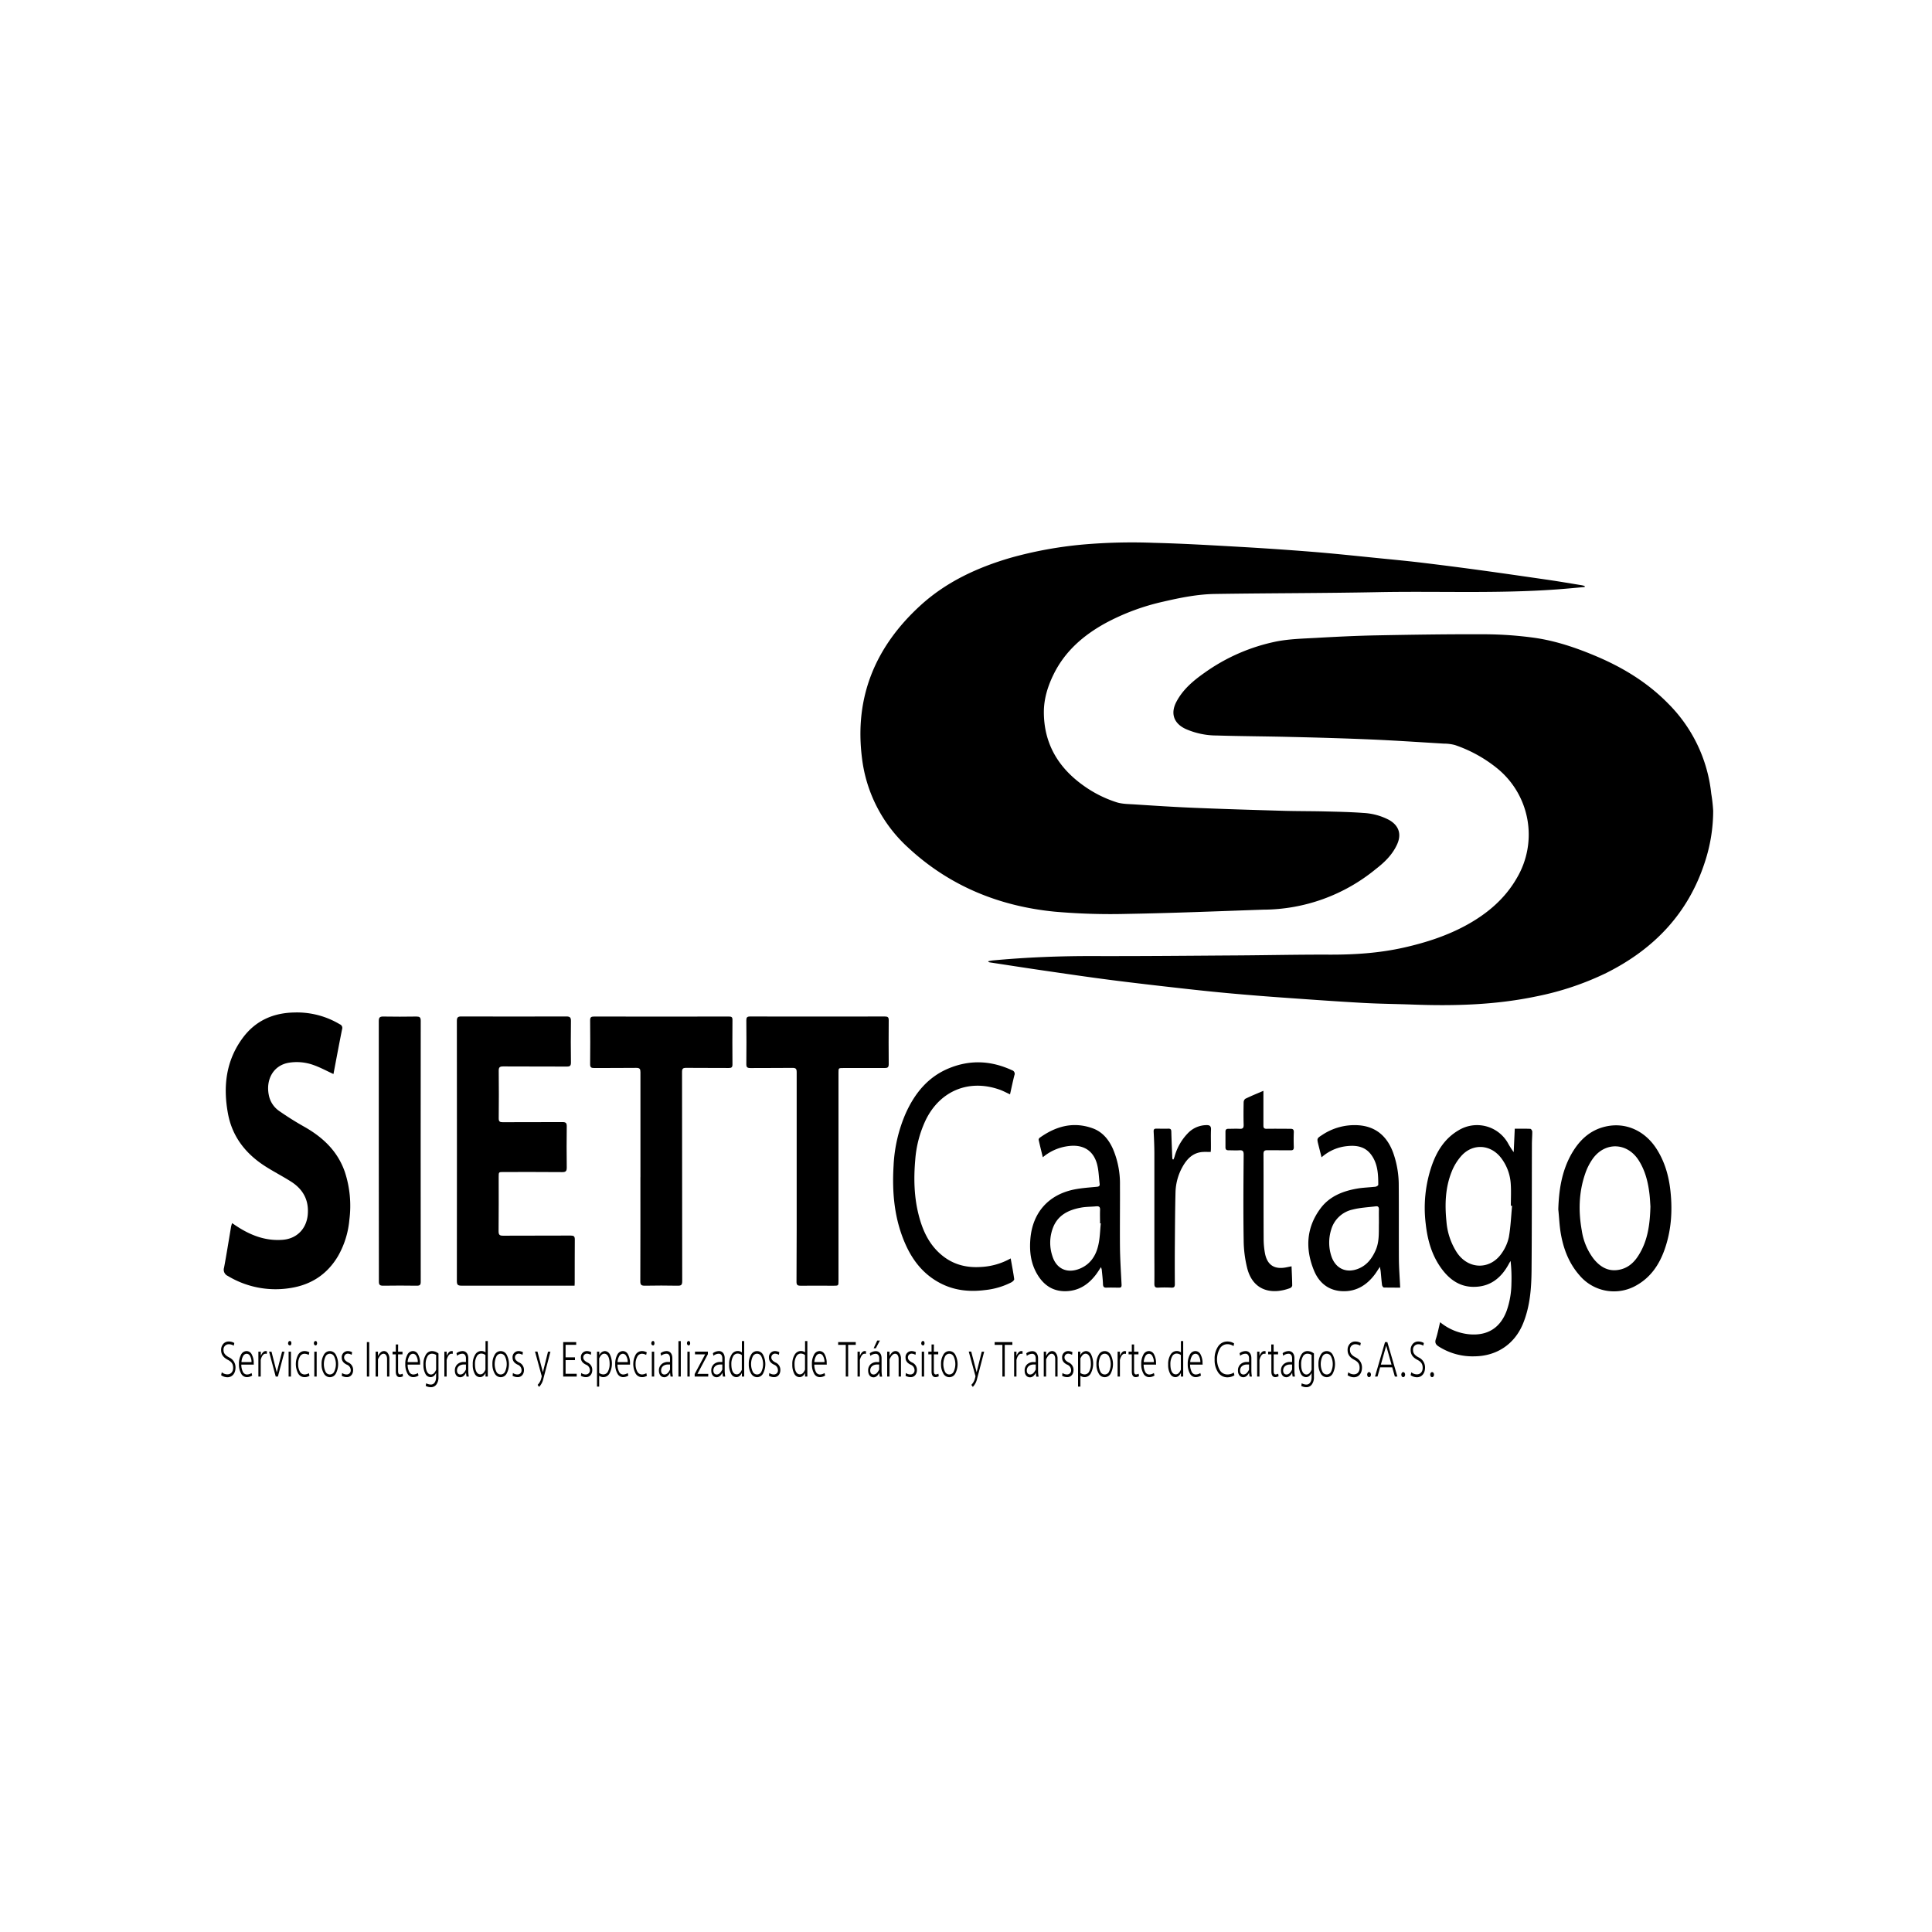 <svg xmlns="http://www.w3.org/2000/svg" viewBox="0 0 1000 1000"><defs><style>.cls-1{fill:none;}</style></defs><title>siett_cartago</title><g id="Capa_2" data-name="Capa 2"><g id="Capa_1-2" data-name="Capa 1"><path d="M511.52,497.54a21,21,0,0,1,2.07-.4c17.53-1.64,35.1-2.34,52.72-2.28,24.81.07,49.62-.18,74.44-.34,15.66-.1,31.32-.46,47-.4,13.14.06,26.14-.77,39-3.68,11.53-2.61,22.67-6.22,33-12s19.28-13.39,25.34-23.94a44.16,44.16,0,0,0-10.64-57.2,70.85,70.85,0,0,0-21.31-11.65,21.75,21.75,0,0,0-5.73-.75c-12.5-.75-25-1.6-37.51-2.14-14-.6-27.92-1-41.88-1.32-12.78-.32-25.56-.36-38.33-.75a39.86,39.86,0,0,1-16.06-3.41c-6.1-2.88-7.89-8-4.75-14,3.36-6.41,8.73-10.93,14.51-15a97.4,97.4,0,0,1,37.43-16.29c6.66-1.27,13.55-1.45,20.35-1.82,10.45-.59,20.9-1.11,31.36-1.31,18.72-.36,37.46-.65,56.18-.56a193.76,193.76,0,0,1,24.9,1.74c11.52,1.56,22.5,5.32,33.18,9.88,13.78,5.89,26.34,13.65,36.86,24.45a77.23,77.23,0,0,1,22.09,46.44,81,81,0,0,1,1,8.89,85.15,85.15,0,0,1-4.31,26.53c-8.58,26.56-26.32,45-50.94,57.34a149.37,149.37,0,0,1-36.38,12.18c-21.12,4.43-42.48,5-63.94,4.21-8.51-.31-17-.38-25.54-.85-13-.72-26-1.65-39-2.57q-14.52-1-29-2.3c-8.73-.78-17.44-1.7-26.14-2.68-12.31-1.38-24.63-2.79-36.92-4.37-11.48-1.48-22.93-3.18-34.39-4.84-9.34-1.36-18.67-2.82-28-4.24a2.46,2.46,0,0,1-.6-.27Z"/><path d="M820.27,303.84c-4.79.41-9.56.89-14.35,1.23-30.91,2.25-61.87.82-92.81,1.43-28.06.55-56.14.5-84.2.93-9.09.14-18,1.94-26.87,4a116.65,116.65,0,0,0-30,11.19c-11.35,6.28-20.84,14.51-26.68,26.39-3,6.08-5,12.5-5.06,19.28-.07,16.2,7.16,28.7,20.15,38.07a61.58,61.58,0,0,0,17.51,8.9c2.85.9,6,.9,9.07,1.09,10.31.66,20.62,1.35,30.94,1.77,15.39.64,30.79,1.1,46.19,1.55,7.26.21,14.54.15,21.8.33,6.57.16,13.15.29,19.7.78a32,32,0,0,1,13.14,3.53c5.25,2.88,6.79,7.44,4.29,12.84s-6.49,9.2-11,12.69a92.29,92.29,0,0,1-58.27,21c-23.42.81-46.83,1.78-70.25,2.18a331.21,331.21,0,0,1-37.55-1.13c-28.83-2.81-54.62-13.32-76-33.2a74.63,74.63,0,0,1-23.86-46.32c-4-31.63,7-57.69,30.16-78.9,13.37-12.25,29.46-19.7,46.73-24.75a208.32,208.32,0,0,1,37.59-6.88,294.14,294.14,0,0,1,36.59-.87c14.82.36,29.64,1.24,44.46,2.08q19.31,1.1,38.59,2.65c11.48.94,22.93,2.18,34.39,3.32,7.1.7,14.2,1.38,21.28,2.23q15.38,1.85,30.72,3.95c11.71,1.6,23.41,3.31,35.11,5,5.69.84,11.36,1.81,17,2.73a13.93,13.93,0,0,1,1.41.37C820.26,303.51,820.26,303.67,820.27,303.84Z"/><path d="M297.4,665.46h-2c-18.86,0-37.71,0-56.57,0-2,0-2.36-.61-2.36-2.46q.07-67.27,0-134.56c0-1.83.52-2.33,2.32-2.32q27.17.09,54.32,0c1.9,0,2.44.5,2.41,2.42-.11,7.14-.09,14.28,0,21.42,0,1.69-.52,2.1-2.14,2.09-11-.06-21.93,0-32.89-.07-1.74,0-2.38.37-2.35,2.25.1,8.2.08,16.41,0,24.62,0,1.59.5,2,2,2,10.34,0,20.68,0,31-.06,1.76,0,2.23.5,2.21,2.22-.09,7.08-.1,14.16,0,21.23,0,1.86-.4,2.46-2.37,2.44-10.14-.1-20.29-.05-30.44-.05-2.42,0-2.41,0-2.42,2.5,0,9.39.05,18.79-.05,28.19,0,1.88.62,2.28,2.36,2.27,11.65-.07,23.3,0,34.95-.07,1.64,0,2.16.41,2.14,2.09-.09,7.27,0,14.54-.05,21.8C297.49,664,297.44,664.57,297.4,665.46Z"/><path d="M172.6,555.92c-3.54-1.63-6.78-3.4-10.22-4.62a25.5,25.5,0,0,0-12.94-1.22c-8.05,1.38-11.94,8.82-10.29,16.79a12.93,12.93,0,0,0,5.32,8.15c4.1,2.86,8.34,5.54,12.7,8,9.83,5.5,17.62,12.76,21.36,23.69a56.33,56.33,0,0,1,2.3,24.67,46,46,0,0,1-5.91,18.84c-5.65,9.47-14,14.89-24.93,16.51a47.83,47.83,0,0,1-32.1-6.32,3.5,3.5,0,0,1-1.92-4.26c1.32-7.07,2.44-14.18,3.64-21.26.1-.54.29-1,.49-1.8.63.4,1.08.68,1.52,1,7.48,5.07,15.52,8.37,24.78,7.62,7.32-.6,12.24-5.76,12.89-13,.67-7.57-2.44-13.15-8.64-17.11-4.32-2.75-8.91-5.1-13.23-7.85-10.11-6.42-17.14-15.24-19.39-27.18-2.66-14.11-1.13-27.65,7.73-39.51,6.59-8.81,15.71-12.83,26.67-13a43.15,43.15,0,0,1,23.46,6.11,2,2,0,0,1,1.18,2.52C175.51,540.42,174.07,548.22,172.6,555.92Z"/><path d="M412.36,609.08c0-18,0-36.08,0-54.12,0-1.7-.42-2.24-2.18-2.22-7.26.1-14.53,0-21.8.08-1.69,0-2.1-.5-2.08-2.13q.12-11.28,0-22.55c0-1.43.33-2,1.87-2q34.95.06,69.9,0c1.47,0,1.95.44,1.93,1.94-.06,7.57-.07,15.15,0,22.73,0,1.66-.6,2-2.08,2-7.14,0-14.28,0-21.42,0-2.49,0-2.5,0-2.5,2.41q0,53.84,0,107.67c0,2.59,0,2.6-2.52,2.6-5.7,0-11.4-.06-17.1,0-1.65,0-2.12-.44-2.11-2.11C412.39,645.28,412.36,627.18,412.36,609.08Z"/><path d="M331.49,609.3q0-27.16,0-54.32c0-1.68-.38-2.27-2.18-2.25-7.26.11-14.53,0-21.8.08-1.51,0-2.08-.36-2.06-2q.12-11.37,0-22.74c0-1.53.52-1.91,2-1.91q34.95.06,69.92,0c1.26,0,1.76.32,1.75,1.69-.06,7.7-.07,15.41,0,23.12,0,1.6-.63,1.83-2,1.82-7.33-.06-14.66,0-22-.07-1.67,0-2.1.46-2.1,2.12q.07,54.12.09,108.26c0,2-.54,2.42-2.42,2.38-5.64-.12-11.28-.1-16.92,0-1.73,0-2.36-.37-2.35-2.26.08-18,.05-36,.05-53.94Z"/><path d="M196.06,595.77q0-33.64,0-67.29c0-1.84.54-2.35,2.33-2.32,5.7.1,11.41.09,17.11,0,1.66,0,2.27.36,2.27,2.17q-.07,67.57,0,135.15c0,1.58-.49,2-2,2-5.82-.08-11.65-.1-17.48,0-1.8,0-2.19-.58-2.18-2.25Q196.11,629.5,196.06,595.77Z"/><path d="M745.4,684.37a28,28,0,0,0,15.05,6.25c9.44.87,16.11-3.28,19.41-12.2a44.17,44.17,0,0,0,2.45-14.18,82.25,82.25,0,0,0-.43-11.56c-.25.41-.53.8-.75,1.23-4,7.54-9.83,12.3-18.73,12.16-7-.11-12.15-3.87-16.16-9.28-5.14-6.93-7.37-14.94-8.3-23.42a67.45,67.45,0,0,1,3.13-30c2.66-7.61,6.78-14.22,14-18.4a18.39,18.39,0,0,1,25.35,6.55,41.37,41.37,0,0,0,3.07,4.84c.18-4,.37-8,.55-12.14,2.82,0,5.45-.06,8.06.07.39,0,1,.94,1,1.46,0,2.24-.19,4.5-.19,6.75-.06,21.73,0,43.47-.18,65.2-.09,9.33-.82,18.63-4.43,27.44-4.35,10.57-13.53,16.74-25,16.89a32.57,32.57,0,0,1-18.71-5.14c-1.43-.93-2-1.91-1.43-3.69C744.08,690.43,744.63,687.55,745.4,684.37Zm37.25-60.26-.64,0c0-3.82.22-7.65-.06-11.44a24.49,24.49,0,0,0-5-13.34c-5.38-7-14.54-7.66-20.49-1.12a27.48,27.48,0,0,0-5,8.07c-3.38,8.31-3.68,17.06-2.79,25.86a34.52,34.52,0,0,0,5.44,16.2c6.07,9,17.49,9,23.4,0a22.53,22.53,0,0,0,3.47-8C781.92,635,782.14,629.51,782.65,624.11Z"/><path d="M523.13,651.35c.66,3.76,1.35,7.23,1.82,10.74.06.48-.83,1.3-1.46,1.64a38.54,38.54,0,0,1-13.6,4c-7.87,1-15.48.31-22.67-3.29-8.81-4.41-14.64-11.6-18.55-20.42-5.78-13-7-26.74-6.15-40.79a76.63,76.63,0,0,1,6.18-26.74c4.71-10.59,11.68-19.19,22.69-23.64s21.76-3.82,32.42,1.1a1.91,1.91,0,0,1,1.22,2.64c-.81,3.21-1.48,6.45-2.24,9.84-1.95-.88-3.68-1.84-5.53-2.48-15.75-5.5-30.57.6-38,15.55a58.14,58.14,0,0,0-5.54,20.93c-.81,9.32-.62,18.65,1.62,27.8,2.07,8.5,5.57,16.26,12.64,21.85,5.75,4.55,12.4,6.19,19.7,5.7A34.85,34.85,0,0,0,523.13,651.35Z"/><path d="M806.57,626c.29-9.85,1.73-19.38,6.49-28.13,4-7.26,9.5-12.78,17.82-14.74,10.35-2.45,20.37,2,26.45,11.38,4.36,6.73,6.46,14.19,7.3,22.06,1.11,10.33.41,20.51-3.1,30.36-2.72,7.63-7.07,14.1-14.28,18.23a23.3,23.3,0,0,1-29.65-5c-5.62-6.37-8.47-14-9.82-22.19C807.13,633.94,807,629.93,806.57,626Zm47.69-1.49c-.12-1.66-.21-4-.47-6.27-.72-6.28-2.2-12.33-5.66-17.73-5.85-9.1-17.09-9.64-23.54-1a29.89,29.89,0,0,0-4.1,8c-3.33,9.63-3.55,19.54-1.75,29.48a31.74,31.74,0,0,0,6.13,14.59c3.64,4.52,8.19,7,14.17,5.42,4.12-1.07,7-3.89,9.14-7.36C852.91,642.12,854,633.73,854.26,624.46Z"/><path d="M724.73,666.47c-2.87,0-5.67,0-8.46-.06-.34,0-.87-.81-.93-1.29-.3-2.29-.46-4.6-.69-6.9-.06-.64-.21-1.28-.42-2.51-1.15,1.72-1.9,3-2.79,4.14-4,5.23-9.19,8.54-16,8.48-7.49-.07-12.64-4.15-15.34-10.76-4.59-11.22-4-22.24,3.46-32.19,4.6-6.13,11.39-8.84,18.72-10.14,3.19-.57,6.46-.62,9.69-1,.52-.06,1.42-.64,1.42-1,0-5.41-.23-10.81-3.58-15.44-3.08-4.27-7.51-5.09-12.37-4.59a23.28,23.28,0,0,0-13.4,5.81c-.6-2.35-1.13-4.43-1.65-6.51-.81-3.26-.81-3.27,2-5.08a30.13,30.13,0,0,1,18.73-5c9.23.64,15,5.95,18.05,14.41a50.18,50.18,0,0,1,2.82,17c.1,12.84,0,25.68.08,38.52C724.14,657,724.51,661.58,724.73,666.47Zm-11-33.32c0-2.38-.06-4.75,0-7.13,0-1.25-.46-1.78-1.63-1.63-4,.5-8.13.68-12,1.68A14.83,14.83,0,0,0,689,636.51a22.49,22.49,0,0,0,0,13.32c2.1,6.9,8.07,9.57,14.66,6.59,4.24-1.92,6.72-5.45,8.5-9.58C714,642.43,713.62,637.77,713.72,633.15Z"/><path d="M569.86,655.87c-1,1.51-1.71,2.66-2.51,3.73-4,5.31-9.07,8.62-15.83,8.72s-11.51-3.32-14.79-9-3.94-11.83-3.4-18.17c1.18-13.72,9.59-23,23.15-25.57,3.67-.69,7.43-.94,11.16-1.29,1.06-.1,1.69-.35,1.54-1.53-.43-3.46-.47-7-1.39-10.36-1.95-7-7.23-10.08-14.48-9.22A25.31,25.31,0,0,0,539.76,599c-.77-3.18-1.51-6.11-2.16-9.06a1.39,1.39,0,0,1,.59-1.07c8.3-5.92,17.27-8.45,27.24-4.91,5.14,1.82,8.38,5.77,10.58,10.61a45.67,45.67,0,0,1,3.68,18.84c.06,10.65-.09,21.3,0,31.94.08,6.57.51,13.13.84,19.69,0,1.07-.26,1.47-1.34,1.44-2.13,0-4.26-.09-6.39,0-1.37.06-1.85-.4-1.9-1.8-.09-2.5-.39-5-.63-7.47A8.13,8.13,0,0,0,569.86,655.87Zm-.09-22.66-.38,0c0-2.32-.09-4.64,0-6.95.08-1.57-.53-2-2-1.87-2.62.25-5.28.2-7.85.67-6.45,1.17-12,3.84-14.53,10.44a21.76,21.76,0,0,0-.32,14.57c2,6.57,7.47,9.19,13.91,6.7,5.35-2.06,8.42-6.36,9.73-11.66C569.34,641.24,569.35,637.17,569.77,633.21Z"/><path d="M653.94,564.61v2.16c0,5.26,0,10.53,0,15.79,0,1.33.41,1.72,1.72,1.7,4.07-.07,8.14,0,12.21,0,1.42,0,1.85.43,1.8,1.83-.11,2.56-.09,5.13,0,7.7,0,1.25-.43,1.62-1.63,1.61-4-.05-8,0-12-.05-1.5,0-2.06.33-2.06,2,.07,14.71,0,29.43.08,44.15a42.06,42.06,0,0,0,.63,6.9c1.1,6.33,4.88,8.84,11.19,7.56l2.62-.53c.14,3.41.31,6.7.35,10a1.87,1.87,0,0,1-1.08,1.28c-9.57,3.59-19.15,1.38-22.17-10.11a61.65,61.65,0,0,1-1.88-14.64c-.24-14.78-.12-29.56,0-44.34,0-1.72-.44-2.35-2.19-2.23s-3.76,0-5.64,0c-1.12,0-1.6-.43-1.59-1.55q0-4,0-8.08c0-1.16.54-1.52,1.63-1.49,1.88,0,3.77-.11,5.63,0s2.2-.57,2.15-2.24c-.11-3.81-.07-7.64,0-11.46a2.4,2.4,0,0,1,.83-1.82C647.4,567.34,650.47,566.09,653.94,564.61Z"/><path d="M607.4,600.13c.18-.47.4-.94.54-1.42a27.88,27.88,0,0,1,6.75-12,13.52,13.52,0,0,1,10-4.35c1.46,0,2.2.56,2.12,2.27-.15,3.32,0,6.64-.05,10,0,.54-.06,1.08-.1,1.62-1.45,0-2.75-.07-4,0-5,.3-8.08,3.34-10.4,7.36a28.48,28.48,0,0,0-3.82,13.6c-.23,9-.27,18-.34,27q-.08,10.25,0,20.48c0,1.42-.44,1.86-1.84,1.79a61,61,0,0,0-6.76,0c-1.64.1-2-.56-2-2,.07-5.7,0-11.4,0-17.1q0-25,0-50c0-3.88-.17-7.76-.37-11.64-.06-1.18.29-1.58,1.44-1.55,2.06,0,4.13.07,6.2,0,1.17,0,1.48.44,1.5,1.54.11,4.26.3,8.51.47,12.76,0,.51.08,1,.13,1.54Z"/><path d="M114.46,711.8l.34-1.52a4.48,4.48,0,0,0,2.87,1.09c1.81,0,3-1.32,3-3.36s-.8-3.14-2.76-4.17c-2.35-1.24-3.46-2.78-3.46-5.08a4.6,4.6,0,0,1,1.11-3.16,3.63,3.63,0,0,1,2.86-1.24,5.45,5.45,0,0,1,2.86.78l-.29,1.39a4.83,4.83,0,0,0-2.55-.75,2.72,2.72,0,0,0-2.75,3c0,1.61.83,2.68,2.86,3.79a5.65,5.65,0,0,1,3.35,5.3c0,3-1.72,5-4.22,5A5.76,5.76,0,0,1,114.46,711.8Z"/><path d="M131.38,706.31h-6.47a8.1,8.1,0,0,0,.79,3.69,2.34,2.34,0,0,0,2.11,1.44,4.4,4.4,0,0,0,2.4-.76l.32,1.29a5.05,5.05,0,0,1-2.74.84,3.32,3.32,0,0,1-3-1.9,9.49,9.49,0,0,1-1.11-4.85,9.7,9.7,0,0,1,1.07-4.85,3.27,3.27,0,0,1,2.87-1.9,3,3,0,0,1,2.71,1.8,9.25,9.25,0,0,1,1,4.52ZM130.19,705a6.16,6.16,0,0,0-.73-3.05,2,2,0,0,0-1.79-1.24,2.17,2.17,0,0,0-1.86,1.24A6.86,6.86,0,0,0,125,705Z"/><path d="M138.05,700.8a2.09,2.09,0,0,0-.71-.1c-1,0-2,1.32-2.39,3.26v8.54h-1.21V699.62H135v2.22c.53-1.44,1.48-2.53,2.46-2.53a1.7,1.7,0,0,1,.73.13Z"/><path d="M143.26,710.36,146,699.62h1.26l-3.42,12.88h-1.13l-3.44-12.88h1.26Z"/><path d="M150,696.38a1,1,0,0,1-.87-1.14c0-.63.36-1.13.87-1.13C151.08,694,151.08,696.48,150,696.38Zm.6,16.12h-1.22V699.62h1.22Z"/><path d="M154.35,710.94a10.3,10.3,0,0,1,0-9.76,3.77,3.77,0,0,1,3.29-1.87,5.14,5.14,0,0,1,2.48.66l-.32,1.34a4.61,4.61,0,0,0-2.16-.61,2.69,2.69,0,0,0-2.43,1.52,7.5,7.5,0,0,0-.88,3.84,7.7,7.7,0,0,0,.88,3.87,2.72,2.72,0,0,0,2.43,1.49,4.33,4.33,0,0,0,2.23-.66l.32,1.34a4.62,4.62,0,0,1-2.55.71A3.75,3.75,0,0,1,154.35,710.94Z"/><path d="M163.31,696.38c-.47,0-.86-.5-.86-1.14s.35-1.13.86-1.13C164.4,694,164.4,696.48,163.31,696.38Zm.6,16.12h-1.22V699.62h1.22Z"/><path d="M167.63,710.91a9.12,9.12,0,0,1-1.18-4.85,9,9,0,0,1,1.18-4.83,3.48,3.48,0,0,1,6.21,0,10.56,10.56,0,0,1,0,9.7,3.5,3.5,0,0,1-3.1,1.9A3.55,3.55,0,0,1,167.63,710.91Zm3.11-10.23a2.53,2.53,0,0,0-2.28,1.54,9.3,9.3,0,0,0,0,7.68,2.46,2.46,0,0,0,4.55,0,9.1,9.1,0,0,0,0-7.68A2.51,2.51,0,0,0,170.74,700.68Z"/><path d="M177.07,710.66a3.9,3.9,0,0,0,2.31.76,2.07,2.07,0,0,0,2.16-2.23,3.07,3.07,0,0,0-2-2.83c-1.76-.83-2.65-2-2.65-3.61a3.13,3.13,0,0,1,3.11-3.44,5.09,5.09,0,0,1,2.25.58l-.23,1.37a4.27,4.27,0,0,0-2-.61,1.91,1.91,0,0,0-1.9,2.05c0,.93.71,1.77,2.12,2.5a4.14,4.14,0,0,1,2.54,3.94c0,2.13-1.3,3.67-3.25,3.67a5.45,5.45,0,0,1-2.64-.69Z"/><path d="M191.11,712.5h-1.22V694.66h1.22Z"/><path d="M195.64,703.58v8.92h-1.22V699.62h1.22v2.25c.88-1.7,1.92-2.56,3.1-2.56a2.38,2.38,0,0,1,2,1.12,4.61,4.61,0,0,1,.8,2.83v9.24h-1.2v-9.07c0-1.72-.75-2.73-1.82-2.73S196.52,701.66,195.64,703.58Z"/><path d="M206.05,699.62h2.28V701h-2.28v8.71c0,1.14.34,1.7,1,1.7a3.4,3.4,0,0,0,1.35-.38l.19,1.29a3.23,3.23,0,0,1-1.73.48c-1.29,0-2-1-2-2.91V701h-1.67v-1.39h1.67V695.9h1.22Z"/><path d="M217.45,706.31H211a8.1,8.1,0,0,0,.79,3.69,2.34,2.34,0,0,0,2.1,1.44,4.41,4.41,0,0,0,2.41-.76l.32,1.29a5.05,5.05,0,0,1-2.74.84,3.33,3.33,0,0,1-3-1.9,9.59,9.59,0,0,1-1.1-4.85,9.7,9.7,0,0,1,1.07-4.85,3.27,3.27,0,0,1,2.87-1.9,3,3,0,0,1,2.71,1.8,9.25,9.25,0,0,1,1,4.52ZM216.26,705a6.16,6.16,0,0,0-.73-3.05,2,2,0,0,0-1.79-1.24,2.17,2.17,0,0,0-1.86,1.24A6.73,6.73,0,0,0,211,705Z"/><path d="M225.74,710.63c-.74,1.44-1.7,2.18-2.88,2.18a3.05,3.05,0,0,1-2.69-1.77,9.4,9.4,0,0,1-1-4.75,9.12,9.12,0,0,1,1.24-5.08,3.68,3.68,0,0,1,3.17-1.9,5.56,5.56,0,0,1,3.37,1.24v12.26a6.13,6.13,0,0,1-1.07,3.79A3.41,3.41,0,0,1,223,718a5.77,5.77,0,0,1-2.65-.65l.24-1.37a5.34,5.34,0,0,0,2.41.66c1.65,0,2.71-1.49,2.71-3.82Zm-2.67.81c1.07,0,2-.83,2.67-2.47v-7.64a4,4,0,0,0-2.26-.65,2.61,2.61,0,0,0-2.28,1.51,7.91,7.91,0,0,0-.88,4C220.32,709.45,221.36,711.44,223.07,711.44Z"/><path d="M234.29,700.8a2.16,2.16,0,0,0-.72-.1c-1,0-1.95,1.32-2.39,3.26v8.54H230V699.62h1.2v2.22c.53-1.44,1.49-2.53,2.47-2.53a1.73,1.73,0,0,1,.73.13Z"/><path d="M236.67,706.21a4.8,4.8,0,0,1,3.41-1.26h1.09v-1.87c0-1.49-.7-2.4-1.84-2.4a4.51,4.51,0,0,0-2.77,1.06l-.28-1.34a5.51,5.51,0,0,1,3.1-1.09c1.86,0,3,1.47,3,3.69v6.32a18.09,18.09,0,0,0,.28,3.18h-1.18a13.38,13.38,0,0,1-.26-2c-.81,1.56-1.83,2.35-3,2.35-1.71,0-2.78-1.39-2.78-3.41A4.27,4.27,0,0,1,236.67,706.21Zm4.5,2.66v-2.61h-1c-2.24,0-3.63,1.29-3.63,3.11,0,1.29.64,2.07,1.75,2.07S240.32,710.58,241.17,708.87Z"/><path d="M245.7,711a9.29,9.29,0,0,1-1-4.75,9.2,9.2,0,0,1,1.24-5.08,3.75,3.75,0,0,1,3.18-1.9,3.54,3.54,0,0,1,2.18.71v-5.86h1.19V712.5h-1.19v-1.87c-.73,1.44-1.69,2.18-2.86,2.18A3.05,3.05,0,0,1,245.7,711Zm5.56-2.1v-7.53a3.65,3.65,0,0,0-2.26-.76,2.62,2.62,0,0,0-2.27,1.52,8,8,0,0,0-.88,4c0,3.26,1,5.23,2.74,5.23C249.66,711.42,250.57,710.58,251.26,708.94Z"/><path d="M256.05,710.91a9.12,9.12,0,0,1-1.18-4.85,9,9,0,0,1,1.18-4.83,3.48,3.48,0,0,1,6.21,0,10.56,10.56,0,0,1,0,9.7,3.51,3.51,0,0,1-3.11,1.9A3.55,3.55,0,0,1,256.05,710.91Zm3.1-10.23a2.52,2.52,0,0,0-2.27,1.54,9.3,9.3,0,0,0,0,7.68,2.46,2.46,0,0,0,4.55,0,9.1,9.1,0,0,0,0-7.68A2.52,2.52,0,0,0,259.15,700.68Z"/><path d="M265.49,710.66a3.85,3.85,0,0,0,2.31.76,2.07,2.07,0,0,0,2.16-2.23,3.07,3.07,0,0,0-2-2.83c-1.77-.83-2.65-2-2.65-3.61a3.12,3.12,0,0,1,3.1-3.44,5.09,5.09,0,0,1,2.26.58l-.23,1.37a4.3,4.3,0,0,0-2-.61,1.91,1.91,0,0,0-1.9,2.05c0,.93.72,1.77,2.13,2.5a4.14,4.14,0,0,1,2.54,3.94c0,2.13-1.3,3.67-3.26,3.67a5.41,5.41,0,0,1-2.63-.69Z"/><path d="M281,710.28l2.65-10.66h1.26l-3.71,14.17a8.46,8.46,0,0,1-2.18,4.07l-.75-1.06a7.14,7.14,0,0,0,1.9-3.46l.24-1-3.49-12.76h1.27Z"/><path d="M298.51,712.5h-7V694.66h6.73v1.42h-5.49v6.49h4.85V704h-4.85v7.07h5.75Z"/><path d="M300.84,710.66a3.9,3.9,0,0,0,2.32.76,2.08,2.08,0,0,0,2.16-2.23,3.09,3.09,0,0,0-2-2.83c-1.77-.83-2.65-2-2.65-3.61a3.12,3.12,0,0,1,3.1-3.44,5.09,5.09,0,0,1,2.25.58l-.22,1.37a4.3,4.3,0,0,0-2-.61,1.91,1.91,0,0,0-1.9,2.05c0,.93.71,1.77,2.12,2.5a4.12,4.12,0,0,1,2.54,3.94c0,2.13-1.3,3.67-3.25,3.67a5.38,5.38,0,0,1-2.63-.69Z"/><path d="M315.68,701.08a11.06,11.06,0,0,1-.21,9.83,3.66,3.66,0,0,1-3.14,1.9,3.5,3.5,0,0,1-2.2-.74v5.64H309V699.62h1.18v1.87a3.43,3.43,0,0,1,2.86-2.18A3.05,3.05,0,0,1,315.68,701.08Zm-5.55,2v7.55a3.59,3.59,0,0,0,2.26.76,2.6,2.6,0,0,0,2.27-1.49,8.07,8.07,0,0,0,.88-4c0-3.21-1.07-5.23-2.74-5.23C311.75,700.68,310.86,701.49,310.13,703.13Z"/><path d="M326.09,706.31h-6.47a8.1,8.1,0,0,0,.79,3.69,2.34,2.34,0,0,0,2.11,1.44,4.38,4.38,0,0,0,2.4-.76l.32,1.29a5.05,5.05,0,0,1-2.74.84,3.32,3.32,0,0,1-2.95-1.9,9.49,9.49,0,0,1-1.11-4.85,9.7,9.7,0,0,1,1.07-4.85,3.27,3.27,0,0,1,2.87-1.9,3,3,0,0,1,2.71,1.8,9.25,9.25,0,0,1,1,4.52ZM324.9,705a6.16,6.16,0,0,0-.73-3.05,2,2,0,0,0-1.79-1.24,2.17,2.17,0,0,0-1.86,1.24,6.73,6.73,0,0,0-.86,3.05Z"/><path d="M329,710.94a10.37,10.37,0,0,1,0-9.76,3.8,3.8,0,0,1,3.29-1.87,5.12,5.12,0,0,1,2.48.66l-.32,1.34a4.58,4.58,0,0,0-2.16-.61,2.69,2.69,0,0,0-2.42,1.52,7.4,7.4,0,0,0-.89,3.84,7.59,7.59,0,0,0,.89,3.87,2.71,2.71,0,0,0,2.42,1.49,4.37,4.37,0,0,0,2.24-.66l.32,1.34a4.63,4.63,0,0,1-2.56.71A3.78,3.78,0,0,1,329,710.94Z"/><path d="M338,696.38a1,1,0,0,1-.87-1.14c0-.63.36-1.13.87-1.13C339,694,339,696.48,338,696.38Zm.6,16.12h-1.22V699.62h1.22Z"/><path d="M342.31,706.21a4.76,4.76,0,0,1,3.4-1.26h1.09v-1.87c0-1.49-.69-2.4-1.84-2.4a4.5,4.5,0,0,0-2.76,1.06l-.29-1.34a5.56,5.56,0,0,1,3.1-1.09c1.87,0,3,1.47,3,3.69v6.32a17.18,17.18,0,0,0,.28,3.18h-1.19a14.76,14.76,0,0,1-.26-2c-.81,1.56-1.82,2.35-3,2.35-1.71,0-2.78-1.39-2.78-3.41A4.24,4.24,0,0,1,342.31,706.21Zm4.49,2.66v-2.61h-1c-2.23,0-3.62,1.29-3.62,3.11,0,1.29.63,2.07,1.74,2.07S346,710.58,346.8,708.87Z"/><path d="M352.38,712.5h-1.22V694.16h1.22Z"/><path d="M356.42,696.38c-.47,0-.86-.5-.86-1.14s.36-1.13.86-1.13C357.51,694,357.51,696.48,356.42,696.38ZM357,712.5H355.8V699.62H357Z"/><path d="M366.56,712.5h-7v-1.31L365,701h-5.27v-1.39h6.68v1.29L361,711.11h5.61Z"/><path d="M369.37,706.21a4.8,4.8,0,0,1,3.41-1.26h1.09v-1.87c0-1.49-.7-2.4-1.84-2.4a4.51,4.51,0,0,0-2.77,1.06L369,700.4a5.51,5.51,0,0,1,3.1-1.09c1.86,0,3,1.47,3,3.69v6.32a18.09,18.09,0,0,0,.28,3.18h-1.18a13.38,13.38,0,0,1-.26-2c-.81,1.56-1.83,2.35-3,2.35-1.71,0-2.78-1.39-2.78-3.41A4.27,4.27,0,0,1,369.37,706.21Zm4.5,2.66v-2.61h-1c-2.24,0-3.63,1.29-3.63,3.11,0,1.29.64,2.07,1.75,2.07S373,710.58,373.87,708.87Z"/><path d="M378.4,711a9.29,9.29,0,0,1-1-4.75,9.2,9.2,0,0,1,1.24-5.08,3.75,3.75,0,0,1,3.18-1.9A3.54,3.54,0,0,1,384,700v-5.86h1.19V712.5H384v-1.87c-.73,1.44-1.69,2.18-2.86,2.18A3.05,3.05,0,0,1,378.4,711Zm5.56-2.1v-7.53a3.65,3.65,0,0,0-2.26-.76,2.62,2.62,0,0,0-2.27,1.52,8,8,0,0,0-.88,4c0,3.26,1,5.23,2.74,5.23C382.36,711.42,383.27,710.58,384,708.94Z"/><path d="M388.75,710.91a9.12,9.12,0,0,1-1.18-4.85,9,9,0,0,1,1.18-4.83,3.48,3.48,0,0,1,6.21,0,10.56,10.56,0,0,1,0,9.7,3.5,3.5,0,0,1-3.1,1.9A3.55,3.55,0,0,1,388.75,710.91Zm3.11-10.23a2.53,2.53,0,0,0-2.28,1.54,9.3,9.3,0,0,0,0,7.68,2.46,2.46,0,0,0,4.55,0,9.1,9.1,0,0,0,0-7.68A2.52,2.52,0,0,0,391.86,700.68Z"/><path d="M398.19,710.66a3.88,3.88,0,0,0,2.31.76,2.07,2.07,0,0,0,2.16-2.23,3.07,3.07,0,0,0-2-2.83c-1.76-.83-2.65-2-2.65-3.61a3.12,3.12,0,0,1,3.1-3.44,5.09,5.09,0,0,1,2.26.58l-.23,1.37a4.3,4.3,0,0,0-2-.61,1.91,1.91,0,0,0-1.89,2.05c0,.93.71,1.77,2.12,2.5a4.14,4.14,0,0,1,2.54,3.94c0,2.13-1.3,3.67-3.25,3.67a5.42,5.42,0,0,1-2.64-.69Z"/><path d="M411.1,711a9.4,9.4,0,0,1-1-4.75,9.12,9.12,0,0,1,1.24-5.08,3.75,3.75,0,0,1,3.18-1.9,3.56,3.56,0,0,1,2.18.71v-5.86h1.18V712.5h-1.18v-1.87c-.74,1.44-1.69,2.18-2.86,2.18A3.08,3.08,0,0,1,411.1,711Zm5.57-2.1v-7.53a3.65,3.65,0,0,0-2.26-.76,2.62,2.62,0,0,0-2.27,1.52,7.93,7.93,0,0,0-.89,4c0,3.26,1,5.23,2.75,5.23C415.07,711.42,416,710.58,416.67,708.94Z"/><path d="M427.94,706.31h-6.46a8.1,8.1,0,0,0,.79,3.69,2.33,2.33,0,0,0,2.1,1.44,4.41,4.41,0,0,0,2.41-.76l.32,1.29a5.11,5.11,0,0,1-2.75.84,3.33,3.33,0,0,1-3-1.9,9.59,9.59,0,0,1-1.11-4.85,9.7,9.7,0,0,1,1.08-4.85,3.27,3.27,0,0,1,2.87-1.9,3,3,0,0,1,2.71,1.8,9.25,9.25,0,0,1,1,4.52ZM426.76,705a6.16,6.16,0,0,0-.73-3.05,2,2,0,0,0-1.79-1.24,2.17,2.17,0,0,0-1.86,1.24,6.73,6.73,0,0,0-.86,3.05Z"/><path d="M439,712.5h-1.23V696.1h-3.94v-1.44h9.11v1.44H439Z"/><path d="M448.17,700.8a2.12,2.12,0,0,0-.72-.1c-1,0-1.95,1.32-2.38,3.26v8.54h-1.21V699.62h1.21v2.22c.52-1.44,1.48-2.53,2.46-2.53a1.73,1.73,0,0,1,.73.13Z"/><path d="M450.56,706.21A4.76,4.76,0,0,1,454,705h1.09v-1.87c0-1.49-.7-2.4-1.84-2.4a4.53,4.53,0,0,0-2.77,1.06l-.28-1.34a5.53,5.53,0,0,1,3.1-1.09c1.86,0,3,1.47,3,3.69v6.32a17.17,17.17,0,0,0,.29,3.18h-1.19a14.76,14.76,0,0,1-.26-2c-.81,1.56-1.83,2.35-3,2.35-1.71,0-2.78-1.39-2.78-3.41A4.24,4.24,0,0,1,450.56,706.21Zm4.49,2.66v-2.61h-1c-2.24,0-3.63,1.29-3.63,3.11,0,1.29.64,2.07,1.75,2.07S454.2,710.58,455.05,708.87Zm-1-15h1.39l-2.12,4h-1.13Z"/><path d="M460.42,703.58v8.92H459.2V699.62h1.22v2.25c.89-1.7,1.92-2.56,3.11-2.56a2.38,2.38,0,0,1,2,1.12,4.61,4.61,0,0,1,.81,2.83v9.24h-1.21v-9.07c0-1.72-.75-2.73-1.82-2.73S461.31,701.66,460.42,703.58Z"/><path d="M468.88,710.66a3.9,3.9,0,0,0,2.32.76,2.08,2.08,0,0,0,2.16-2.23,3.09,3.09,0,0,0-2-2.83c-1.77-.83-2.65-2-2.65-3.61a3.12,3.12,0,0,1,3.1-3.44,5.09,5.09,0,0,1,2.25.58l-.22,1.37a4.3,4.3,0,0,0-2-.61,1.91,1.91,0,0,0-1.9,2.05c0,.93.71,1.77,2.12,2.5a4.12,4.12,0,0,1,2.54,3.94c0,2.13-1.3,3.67-3.25,3.67a5.38,5.38,0,0,1-2.63-.69Z"/><path d="M477.72,696.38a1,1,0,0,1-.87-1.14c0-.63.36-1.13.87-1.13C478.81,694,478.81,696.48,477.72,696.38Zm.6,16.12H477.1V699.62h1.22Z"/><path d="M483.36,699.62h2.27V701h-2.27v8.71c0,1.14.33,1.7,1,1.7a3.48,3.48,0,0,0,1.36-.38l.18,1.29a3.23,3.23,0,0,1-1.73.48c-1.29,0-2-1-2-2.91V701h-1.67v-1.39h1.67V695.9h1.23Z"/><path d="M488.26,710.91a9.12,9.12,0,0,1-1.18-4.85,9,9,0,0,1,1.18-4.83,3.48,3.48,0,0,1,6.21,0,10.56,10.56,0,0,1,0,9.7,3.49,3.49,0,0,1-6.21,0Zm3.1-10.23a2.52,2.52,0,0,0-2.27,1.54,9.3,9.3,0,0,0,0,7.68,2.46,2.46,0,0,0,4.55,0,9.2,9.2,0,0,0,0-7.68A2.53,2.53,0,0,0,491.36,700.68Z"/><path d="M505.5,710.28l2.65-10.66h1.26l-3.71,14.17a8.46,8.46,0,0,1-2.18,4.07l-.75-1.06a7.14,7.14,0,0,0,1.9-3.46l.24-1-3.49-12.76h1.28Z"/><path d="M520.05,712.5h-1.22V696.1h-4v-1.44H524v1.44h-3.94Z"/><path d="M529.22,700.8a2.12,2.12,0,0,0-.72-.1c-1,0-2,1.32-2.38,3.26v8.54h-1.21V699.62h1.21v2.22c.52-1.44,1.48-2.53,2.46-2.53a1.73,1.73,0,0,1,.73.13Z"/><path d="M531.61,706.21A4.76,4.76,0,0,1,535,705h1.09v-1.87c0-1.49-.7-2.4-1.84-2.4a4.51,4.51,0,0,0-2.77,1.06l-.28-1.34a5.53,5.53,0,0,1,3.1-1.09c1.86,0,3,1.47,3,3.69v6.32a17.17,17.17,0,0,0,.29,3.18h-1.19a14.76,14.76,0,0,1-.26-2c-.81,1.56-1.83,2.35-3,2.35-1.71,0-2.78-1.39-2.78-3.41A4.24,4.24,0,0,1,531.61,706.21Zm4.49,2.66v-2.61h-1c-2.24,0-3.63,1.29-3.63,3.11,0,1.29.64,2.07,1.75,2.07S535.25,710.58,536.1,708.87Z"/><path d="M541.47,703.58v8.92h-1.22V699.62h1.22v2.25c.89-1.7,1.92-2.56,3.11-2.56a2.38,2.38,0,0,1,2,1.12,4.61,4.61,0,0,1,.81,2.83v9.24h-1.21v-9.07c0-1.72-.75-2.73-1.82-2.73S542.36,701.66,541.47,703.58Z"/><path d="M549.93,710.66a3.9,3.9,0,0,0,2.31.76,2.08,2.08,0,0,0,2.17-2.23,3.09,3.09,0,0,0-2-2.83c-1.77-.83-2.65-2-2.65-3.61a3.12,3.12,0,0,1,3.1-3.44,5.09,5.09,0,0,1,2.25.58l-.22,1.37a4.33,4.33,0,0,0-2-.61,1.91,1.91,0,0,0-1.9,2.05c0,.93.71,1.77,2.12,2.5a4.14,4.14,0,0,1,2.54,3.94c0,2.13-1.3,3.67-3.25,3.67a5.38,5.38,0,0,1-2.63-.69Z"/><path d="M564.76,701.08a11,11,0,0,1-.2,9.83,3.66,3.66,0,0,1-3.14,1.9,3.5,3.5,0,0,1-2.2-.74v5.64H558V699.62h1.19v1.87a3.43,3.43,0,0,1,2.86-2.18A3,3,0,0,1,564.76,701.08Zm-5.54,2v7.55a3.58,3.58,0,0,0,2.25.76,2.63,2.63,0,0,0,2.28-1.49,8.07,8.07,0,0,0,.88-4c0-3.21-1.07-5.23-2.74-5.23C560.83,700.68,560,701.49,559.22,703.13Z"/><path d="M568.69,710.91a9.12,9.12,0,0,1-1.18-4.85,9,9,0,0,1,1.18-4.83,3.48,3.48,0,0,1,6.21,0,10.56,10.56,0,0,1,0,9.7,3.49,3.49,0,0,1-6.21,0Zm3.1-10.23a2.51,2.51,0,0,0-2.27,1.54,9.3,9.3,0,0,0,0,7.68,2.46,2.46,0,0,0,4.55,0,9.2,9.2,0,0,0,0-7.68A2.53,2.53,0,0,0,571.79,700.68Z"/><path d="M582.77,700.8a2.09,2.09,0,0,0-.71-.1c-1,0-2,1.32-2.39,3.26v8.54h-1.2V699.62h1.2v2.22c.52-1.44,1.48-2.53,2.46-2.53a1.7,1.7,0,0,1,.73.13Z"/><path d="M587,699.62h2.27V701H587v8.71c0,1.14.34,1.7,1,1.7a3.48,3.48,0,0,0,1.36-.38l.18,1.29a3.2,3.2,0,0,1-1.72.48c-1.3,0-2-1-2-2.91V701h-1.67v-1.39h1.67V695.9H587Z"/><path d="M598.41,706.31h-6.47a8.1,8.1,0,0,0,.79,3.69,2.34,2.34,0,0,0,2.11,1.44,4.38,4.38,0,0,0,2.4-.76l.32,1.29a5.05,5.05,0,0,1-2.74.84,3.32,3.32,0,0,1-3-1.9,9.49,9.49,0,0,1-1.11-4.85,9.81,9.81,0,0,1,1.07-4.85,3.27,3.27,0,0,1,2.88-1.9,3,3,0,0,1,2.7,1.8,9.25,9.25,0,0,1,1,4.52ZM597.23,705a6.16,6.16,0,0,0-.74-3.05,2,2,0,0,0-1.78-1.24,2.17,2.17,0,0,0-1.87,1.24A6.86,6.86,0,0,0,592,705Z"/><path d="M605.64,711a9.4,9.4,0,0,1-1-4.75,9.12,9.12,0,0,1,1.24-5.08,3.75,3.75,0,0,1,3.18-1.9,3.54,3.54,0,0,1,2.18.71v-5.86h1.18V712.5h-1.18v-1.87c-.73,1.44-1.69,2.18-2.86,2.18A3.08,3.08,0,0,1,605.64,711Zm5.57-2.1v-7.53a3.65,3.65,0,0,0-2.26-.76,2.62,2.62,0,0,0-2.27,1.52,8,8,0,0,0-.89,4c0,3.26,1,5.23,2.75,5.23C609.61,711.42,610.51,710.58,611.21,708.94Z"/><path d="M622.49,706.31H616a8.1,8.1,0,0,0,.79,3.69,2.34,2.34,0,0,0,2.1,1.44,4.41,4.41,0,0,0,2.41-.76l.32,1.29a5.05,5.05,0,0,1-2.74.84,3.33,3.33,0,0,1-3-1.9,9.59,9.59,0,0,1-1.11-4.85,9.7,9.7,0,0,1,1.08-4.85,3.27,3.27,0,0,1,2.87-1.9,3,3,0,0,1,2.71,1.8,9.25,9.25,0,0,1,1,4.52ZM621.3,705a6.16,6.16,0,0,0-.73-3.05,2,2,0,0,0-1.79-1.24,2.17,2.17,0,0,0-1.86,1.24,6.73,6.73,0,0,0-.86,3.05Z"/><path d="M630.51,696.89a5.65,5.65,0,0,1,4.8-2.53,6.33,6.33,0,0,1,3.45,1l-.28,1.39a5.7,5.7,0,0,0-3.17-1A4.5,4.5,0,0,0,631.4,698a11.48,11.48,0,0,0,0,11.24,4.51,4.51,0,0,0,3.91,2.18,5.94,5.94,0,0,0,3.32-1l.3,1.42a6.85,6.85,0,0,1-3.62,1.06,5.65,5.65,0,0,1-4.8-2.53,11.26,11.26,0,0,1-1.82-6.72A11.14,11.14,0,0,1,630.51,696.89Z"/><path d="M642,706.21a4.8,4.8,0,0,1,3.41-1.26h1.09v-1.87c0-1.49-.7-2.4-1.84-2.4a4.51,4.51,0,0,0-2.77,1.06l-.28-1.34a5.51,5.51,0,0,1,3.1-1.09c1.86,0,3,1.47,3,3.69v6.32a18.09,18.09,0,0,0,.28,3.18h-1.18a13.38,13.38,0,0,1-.26-2c-.81,1.56-1.83,2.35-3,2.35-1.71,0-2.78-1.39-2.78-3.41A4.27,4.27,0,0,1,642,706.21Zm4.5,2.66v-2.61h-1c-2.24,0-3.63,1.29-3.63,3.11,0,1.29.64,2.07,1.75,2.07S645.68,710.58,646.53,708.87Z"/><path d="M655,700.8a2.06,2.06,0,0,0-.71-.1c-1,0-2,1.32-2.39,3.26v8.54h-1.2V699.62h1.2v2.22c.53-1.44,1.49-2.53,2.47-2.53a1.77,1.77,0,0,1,.73.13Z"/><path d="M659.25,699.62h2.28V701h-2.28v8.71c0,1.14.34,1.7,1,1.7a3.44,3.44,0,0,0,1.35-.38l.19,1.29a3.25,3.25,0,0,1-1.73.48c-1.3,0-2-1-2-2.91V701h-1.67v-1.39H658V695.9h1.22Z"/><path d="M664.29,706.21a4.76,4.76,0,0,1,3.4-1.26h1.09v-1.87c0-1.49-.69-2.4-1.84-2.4a4.5,4.5,0,0,0-2.76,1.06l-.29-1.34a5.56,5.56,0,0,1,3.1-1.09c1.87,0,3,1.47,3,3.69v6.32a17.18,17.18,0,0,0,.28,3.18h-1.19a14.76,14.76,0,0,1-.26-2c-.81,1.56-1.82,2.35-3,2.35-1.71,0-2.78-1.39-2.78-3.41A4.24,4.24,0,0,1,664.29,706.21Zm4.49,2.66v-2.61h-1c-2.23,0-3.62,1.29-3.62,3.11,0,1.29.64,2.07,1.74,2.07S667.94,710.58,668.78,708.87Z"/><path d="M678.87,710.63c-.73,1.44-1.69,2.18-2.87,2.18a3.05,3.05,0,0,1-2.69-1.77,9.4,9.4,0,0,1-1-4.75,9.12,9.12,0,0,1,1.24-5.08,3.68,3.68,0,0,1,3.17-1.9,5.56,5.56,0,0,1,3.37,1.24v12.26A6.13,6.13,0,0,1,679,716.6a3.41,3.41,0,0,1-2.82,1.41,5.77,5.77,0,0,1-2.65-.65l.24-1.37a5.34,5.34,0,0,0,2.41.66c1.65,0,2.7-1.49,2.7-3.82Zm-2.66.81c1.07,0,2-.83,2.66-2.47v-7.64a3.93,3.93,0,0,0-2.25-.65,2.61,2.61,0,0,0-2.28,1.51,7.91,7.91,0,0,0-.88,4C673.46,709.45,674.49,711.44,676.21,711.44Z"/><path d="M683.61,710.91a9.12,9.12,0,0,1-1.18-4.85,9,9,0,0,1,1.18-4.83,3.48,3.48,0,0,1,6.21,0,10.56,10.56,0,0,1,0,9.7,3.49,3.49,0,0,1-6.21,0Zm3.1-10.23a2.51,2.51,0,0,0-2.27,1.54,9.3,9.3,0,0,0,0,7.68,2.46,2.46,0,0,0,4.55,0,9.2,9.2,0,0,0,0-7.68A2.53,2.53,0,0,0,686.71,700.68Z"/><path d="M697.52,711.8l.34-1.52a4.48,4.48,0,0,0,2.87,1.09c1.81,0,3-1.32,3-3.36s-.81-3.14-2.76-4.17c-2.35-1.24-3.46-2.78-3.46-5.08a4.6,4.6,0,0,1,1.11-3.16,3.63,3.63,0,0,1,2.86-1.24,5.45,5.45,0,0,1,2.86.78l-.29,1.39a4.83,4.83,0,0,0-2.55-.75,2.72,2.72,0,0,0-2.75,3c0,1.61.83,2.68,2.86,3.79a5.67,5.67,0,0,1,3.35,5.3c0,3-1.71,5-4.22,5A5.76,5.76,0,0,1,697.52,711.8Z"/><path d="M707.93,710.58a.83.83,0,0,1,1.39,0,1.64,1.64,0,0,1,0,1.85.83.83,0,0,1-1.39,0A1.68,1.68,0,0,1,707.93,710.58Z"/><path d="M713,712.5h-1.3l5.19-17.84h1.19l5.2,17.84h-1.31l-1.36-4.77h-6.27Zm1.73-6.19h5.51l-2.75-9.78Z"/><path d="M725.6,710.58a.83.83,0,0,1,1.39,0,1.64,1.64,0,0,1,0,1.85.83.83,0,0,1-1.39,0A1.68,1.68,0,0,1,725.6,710.58Z"/><path d="M730.15,711.8l.34-1.52a4.49,4.49,0,0,0,2.88,1.09c1.8,0,3-1.32,3-3.36s-.8-3.14-2.76-4.17c-2.35-1.24-3.46-2.78-3.46-5.08a4.6,4.6,0,0,1,1.11-3.16,3.63,3.63,0,0,1,2.86-1.24,5.45,5.45,0,0,1,2.86.78l-.29,1.39a4.83,4.83,0,0,0-2.55-.75,2.72,2.72,0,0,0-2.75,3c0,1.61.83,2.68,2.86,3.79a5.67,5.67,0,0,1,3.35,5.3c0,3-1.71,5-4.21,5A5.76,5.76,0,0,1,730.15,711.8Z"/><path d="M740.56,710.58a.83.83,0,0,1,1.39,0,1.64,1.64,0,0,1,0,1.85.83.83,0,0,1-1.39,0A1.68,1.68,0,0,1,740.56,710.58Z"/><rect class="cls-1" width="1000" height="1000"/></g></g></svg>